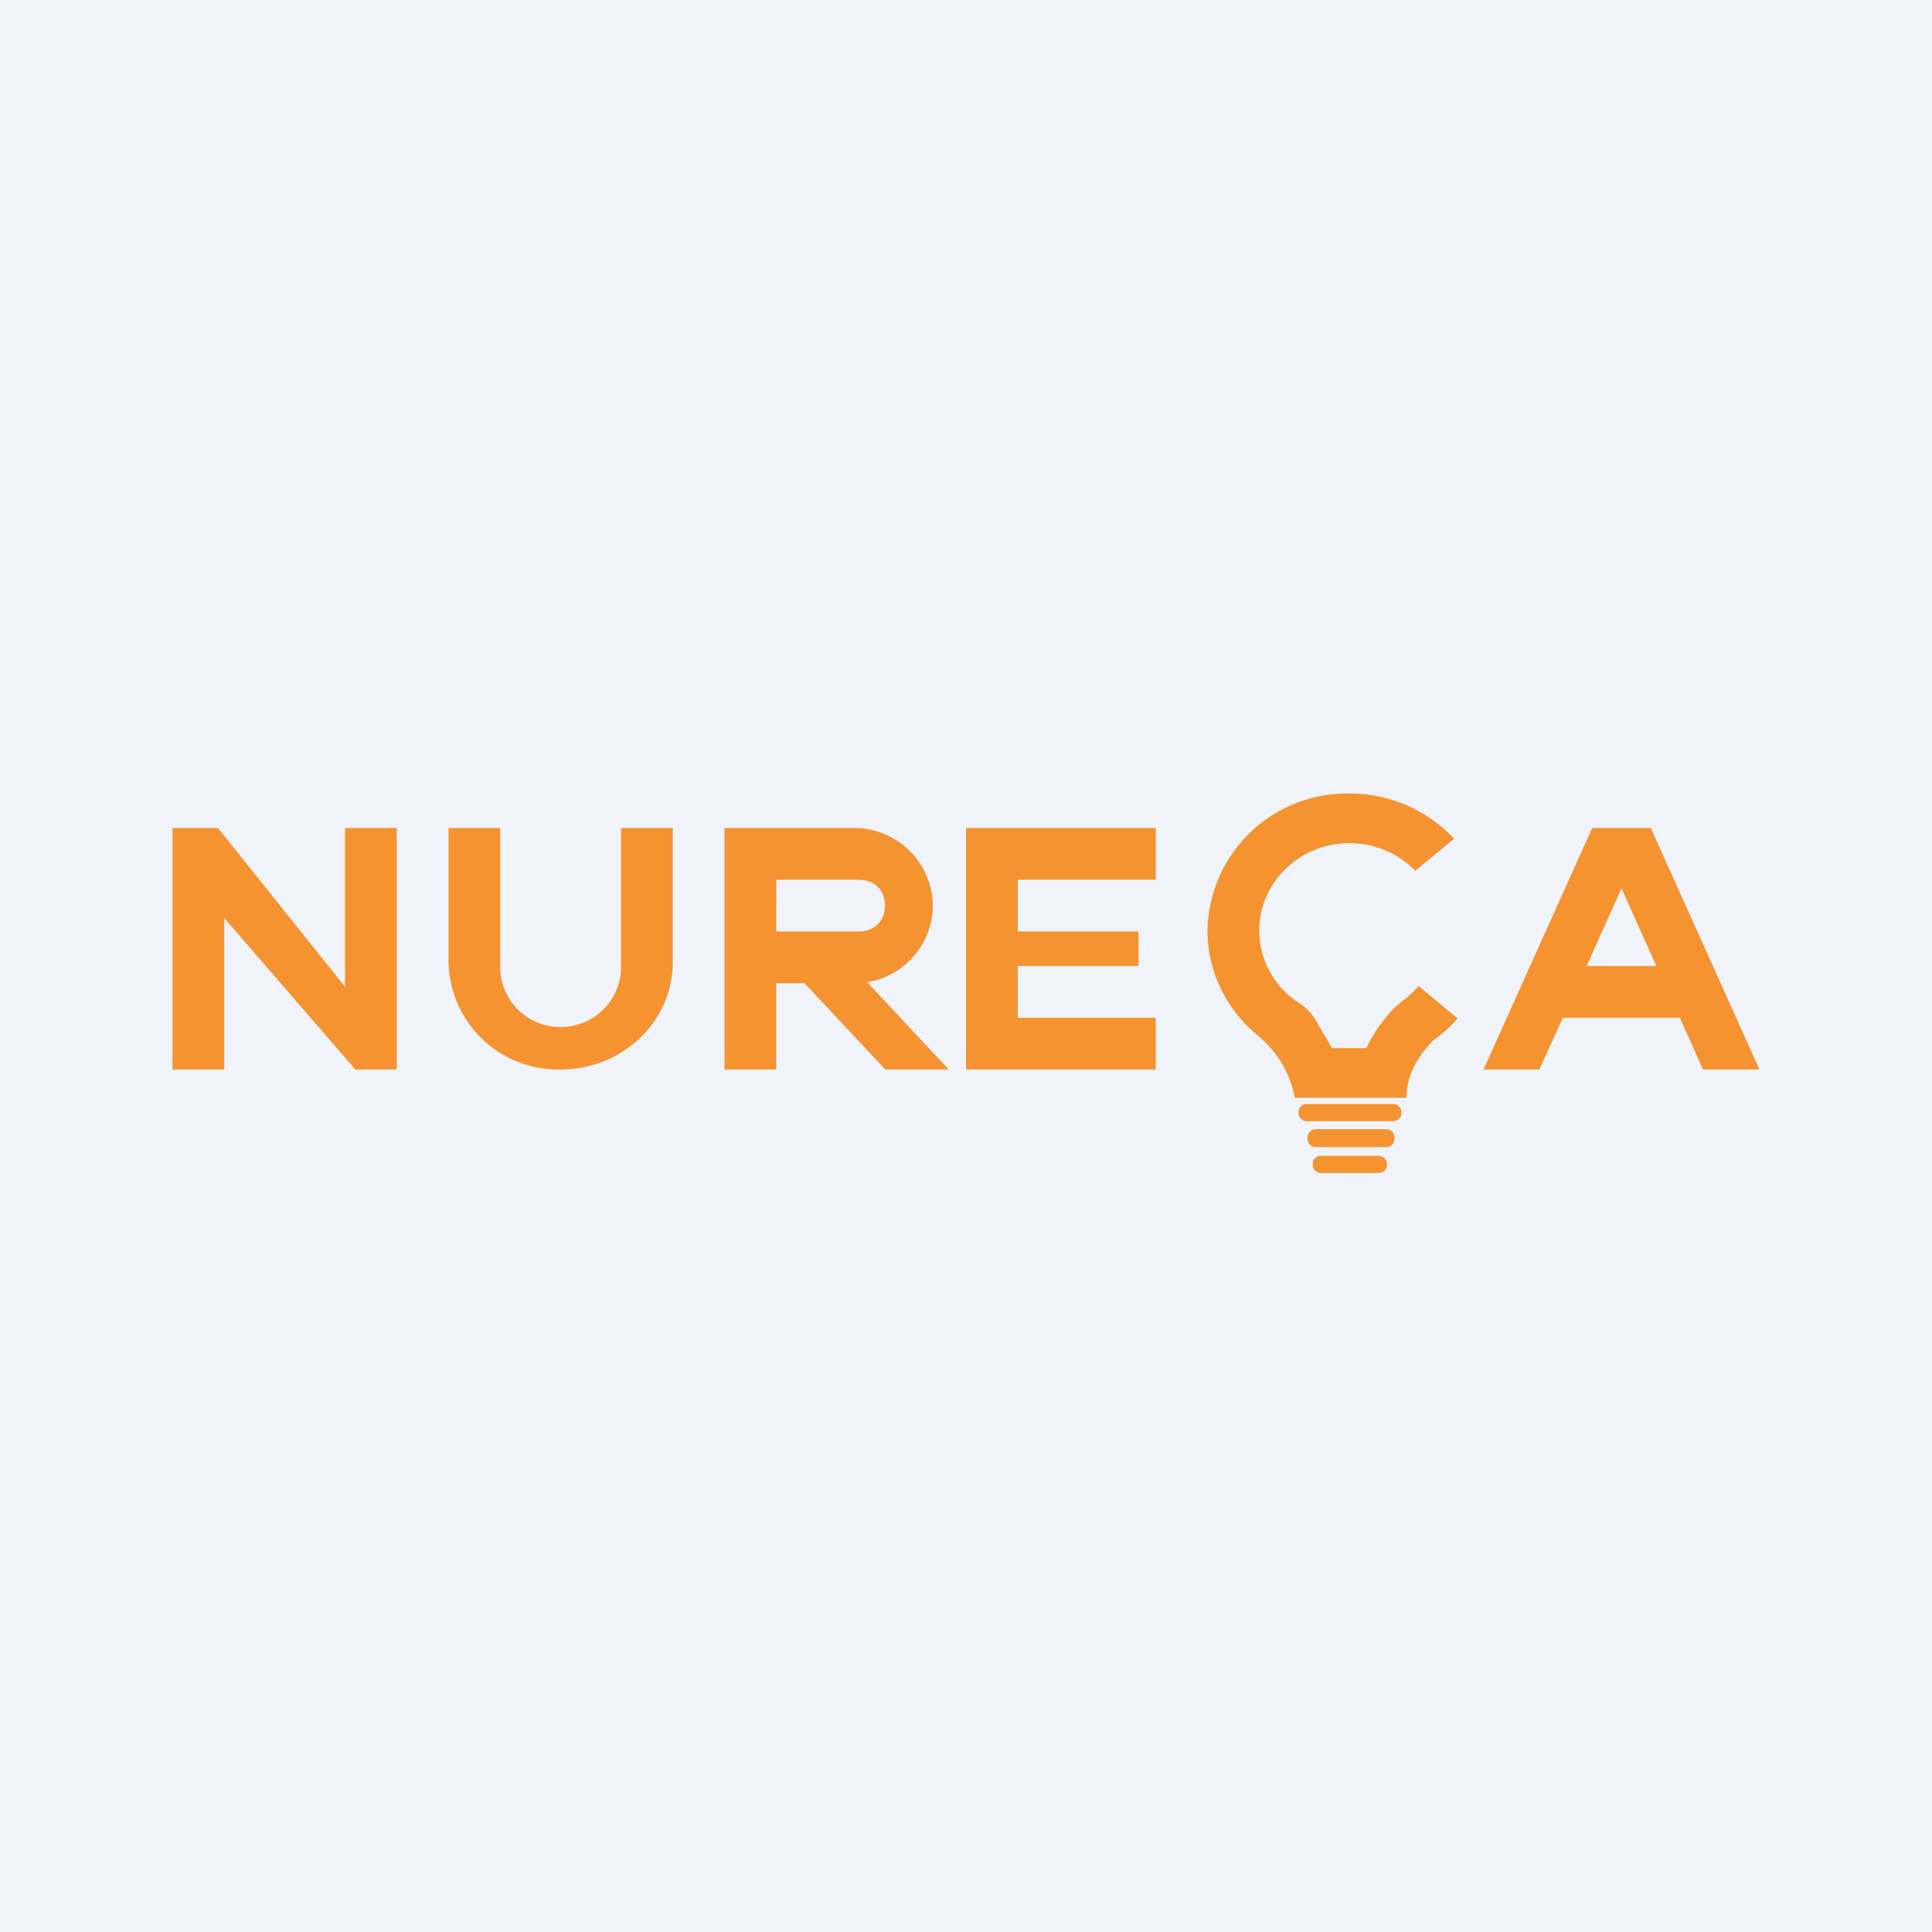 <svg xmlns="http://www.w3.org/2000/svg" width="56" height="56" viewBox="0 0 56 56"><path fill="#F0F3FA" d="M0 0h56v56H0z"/><path fill="#F59331" fill-rule="evenodd" d="m40.64 29.02-.21.18a4.5 4.5 0 0 0-.83 1.18h-1v-.02l-.49-.83a1.46 1.46 0 0 0-.44-.45 2.5 2.5 0 0 1-1.17-2.1c0-1.4 1.17-2.54 2.61-2.54.76 0 1.44.31 1.91.8l1.13-.93A4.15 4.15 0 0 0 39.1 23a4.04 4.04 0 0 0-4.1 3.97c0 1.21.56 2.3 1.44 3.03a3.07 3.07 0 0 1 1.09 1.82h3.24c0-.49.17-1.03.75-1.64.27-.2.52-.41.73-.66l-1.13-.94c-.14.16-.3.31-.48.44zm-3 3.21c0-.13.1-.23.25-.23h2.48c.14 0 .25.1.25.23v.04c0 .13-.11.23-.25.23h-2.48c-.14 0-.25-.1-.25-.23v-.04zm.5.5c-.13 0-.24.1-.24.24v.04c0 .13.1.24.24.24h2.03c.14 0 .25-.1.25-.24v-.04a.24.24 0 0 0-.25-.24h-2.03zm-.09 1c0-.13.11-.23.25-.23h1.65c.14 0 .25.1.25.23v.04c0 .13-.1.23-.25.23H38.3c-.14 0-.25-.1-.25-.23v-.04zM28 24h5.5v1.5h-4V27H33v1h-3.5v1.5h4V31H28v-7zM5 31v-7h1.32L10 28.6V24h1.5v7h-1.2l-3.8-4.39V31H5zm8-7h1.5v4.04c0 .94.77 1.73 1.75 1.73s1.75-.8 1.75-1.73V24h1.5v3.9c0 1.71-1.46 3.1-3.25 3.1A3.18 3.18 0 0 1 13 27.9V24zm11.75 0H21v7h1.5v-2.5h.82l2.34 2.5h1.84l-2.36-2.53a2.27 2.27 0 0 0 1.9-2.22 2.28 2.28 0 0 0-2.3-2.25zm-2.25 1.5V27h2.37c.52 0 .78-.34.78-.75s-.26-.75-.78-.75H22.5zM46.15 24h1.7L51 31h-1.64l-.67-1.5H45.3l-.68 1.5H43l3.15-7zm1.86 4L47 25.75 45.99 28H48z"/></svg>